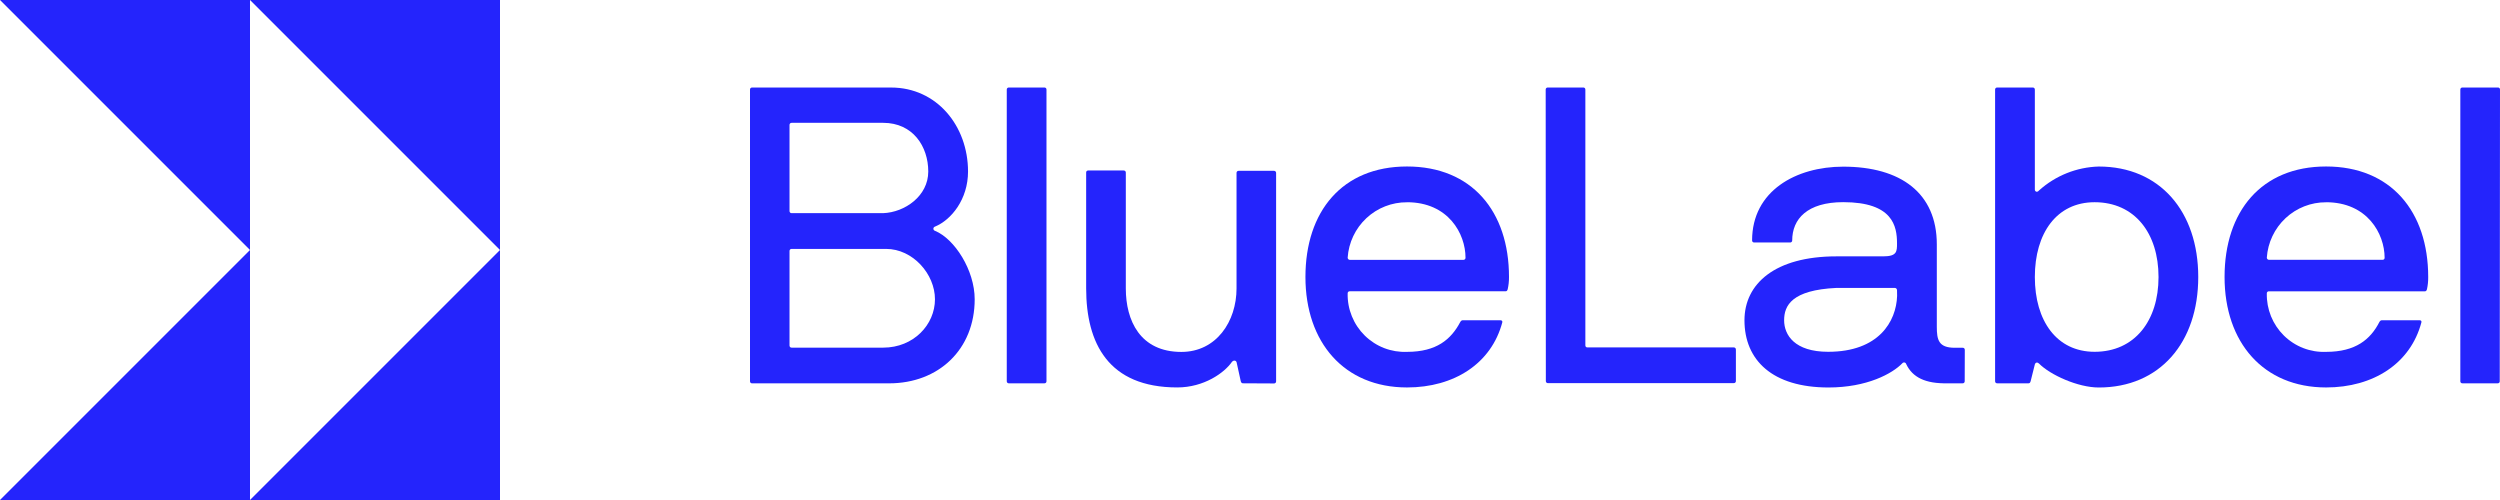 <svg width="160" height="32" viewBox="0 0 160 32" fill="none" xmlns="http://www.w3.org/2000/svg">
<path d="M48.126 5.602H57.031C59.945 5.602 61.954 8.05 61.954 10.98C61.954 12.755 60.884 14.073 59.838 14.504C59.809 14.512 59.783 14.53 59.765 14.554C59.746 14.578 59.736 14.608 59.736 14.638C59.736 14.669 59.746 14.698 59.765 14.722C59.783 14.746 59.809 14.764 59.838 14.772C61.09 15.285 62.38 17.289 62.38 19.155C62.38 22.356 60.079 24.534 56.899 24.534H48.135C48.117 24.535 48.099 24.533 48.082 24.526C48.065 24.52 48.05 24.51 48.037 24.497C48.024 24.484 48.014 24.469 48.008 24.452C48.002 24.435 47.999 24.416 48 24.398V5.737C47.999 5.72 48.001 5.702 48.007 5.686C48.013 5.669 48.022 5.654 48.034 5.642C48.045 5.629 48.06 5.619 48.075 5.612C48.091 5.605 48.108 5.602 48.126 5.602ZM56.523 7.861H50.667C50.649 7.86 50.631 7.862 50.614 7.869C50.596 7.875 50.581 7.885 50.568 7.897C50.555 7.91 50.545 7.926 50.538 7.943C50.532 7.96 50.529 7.978 50.529 7.996V13.51C50.529 13.528 50.532 13.546 50.539 13.562C50.546 13.579 50.556 13.594 50.569 13.607C50.582 13.619 50.597 13.629 50.614 13.635C50.631 13.641 50.649 13.643 50.667 13.642H56.523C57.913 13.589 59.409 12.541 59.409 10.98C59.409 9.368 58.423 7.861 56.523 7.861ZM50.667 15.93C50.649 15.929 50.631 15.931 50.614 15.937C50.597 15.943 50.582 15.953 50.569 15.965C50.556 15.978 50.546 15.993 50.539 16.009C50.532 16.026 50.529 16.044 50.529 16.062V22.114C50.529 22.132 50.532 22.15 50.538 22.167C50.545 22.184 50.555 22.2 50.568 22.213C50.581 22.225 50.596 22.235 50.614 22.242C50.631 22.248 50.649 22.25 50.667 22.249H56.523C58.477 22.249 59.838 20.77 59.838 19.155C59.838 17.541 58.423 15.93 56.708 15.93H50.667Z" fill="#2424FC"/>
<path d="M66.975 24.397C66.976 24.415 66.973 24.433 66.967 24.45C66.96 24.467 66.95 24.482 66.938 24.495C66.925 24.507 66.91 24.517 66.893 24.524C66.876 24.53 66.858 24.533 66.841 24.532H64.565C64.547 24.533 64.529 24.53 64.513 24.524C64.496 24.517 64.481 24.507 64.469 24.495C64.456 24.482 64.447 24.466 64.441 24.45C64.435 24.433 64.432 24.415 64.433 24.397V5.736C64.432 5.718 64.435 5.7 64.441 5.683C64.447 5.666 64.456 5.651 64.469 5.638C64.481 5.625 64.496 5.615 64.513 5.609C64.529 5.602 64.547 5.599 64.565 5.6H66.841C66.858 5.599 66.876 5.602 66.893 5.609C66.91 5.615 66.925 5.625 66.938 5.638C66.95 5.651 66.96 5.666 66.967 5.683C66.973 5.699 66.976 5.717 66.975 5.736V24.397Z" fill="#2424FC"/>
<path d="M79.545 24.531C79.464 24.531 79.436 24.478 79.408 24.396L79.142 23.184C79.088 23.021 78.904 23.077 78.847 23.156C78.368 23.855 77.057 24.796 75.345 24.796C70.928 24.796 69.514 21.963 69.514 18.451V11.056C69.511 11.038 69.512 11.019 69.517 11.001C69.523 10.983 69.532 10.967 69.544 10.953C69.556 10.939 69.571 10.928 69.588 10.921C69.605 10.914 69.624 10.91 69.642 10.911H71.918C71.935 10.91 71.953 10.913 71.97 10.92C71.987 10.926 72.002 10.936 72.015 10.949C72.027 10.961 72.037 10.977 72.044 10.994C72.05 11.01 72.053 11.028 72.052 11.046V18.464C72.052 20.506 72.96 22.523 75.608 22.523C77.855 22.523 79.138 20.56 79.138 18.464V11.068C79.137 11.051 79.14 11.033 79.146 11.016C79.152 10.999 79.161 10.984 79.174 10.971C79.186 10.958 79.201 10.948 79.218 10.942C79.234 10.935 79.252 10.932 79.27 10.933H81.536C81.554 10.932 81.572 10.935 81.589 10.942C81.605 10.948 81.621 10.958 81.633 10.971C81.646 10.983 81.656 10.999 81.662 11.016C81.669 11.032 81.672 11.05 81.671 11.068V24.405C81.672 24.423 81.669 24.441 81.662 24.458C81.656 24.475 81.646 24.49 81.633 24.503C81.621 24.516 81.605 24.526 81.589 24.532C81.572 24.539 81.554 24.541 81.536 24.541L79.545 24.531Z" fill="#2424FC"/>
<path d="M86.25 18.78C86.239 19.281 86.331 19.779 86.52 20.242C86.708 20.706 86.989 21.126 87.345 21.476C87.701 21.826 88.125 22.1 88.59 22.279C89.055 22.458 89.552 22.54 90.049 22.519C91.946 22.519 92.867 21.713 93.445 20.631C93.499 20.524 93.552 20.495 93.63 20.495H96.012C96.09 20.495 96.172 20.524 96.147 20.631C95.449 23.265 93.07 24.797 90.049 24.797C86.034 24.797 83.548 21.921 83.548 17.726C83.548 13.531 85.902 10.655 90.049 10.655C94.197 10.655 96.576 13.531 96.576 17.726C96.578 17.988 96.551 18.25 96.494 18.506C96.469 18.588 96.441 18.642 96.36 18.642H86.384C86.366 18.64 86.347 18.643 86.33 18.649C86.313 18.656 86.297 18.666 86.285 18.679C86.272 18.692 86.262 18.708 86.256 18.726C86.25 18.743 86.248 18.762 86.25 18.78ZM90.049 12.946C89.085 12.939 88.155 13.302 87.449 13.962C86.742 14.622 86.313 15.528 86.25 16.495C86.252 16.531 86.267 16.564 86.291 16.589C86.316 16.614 86.349 16.629 86.384 16.631H93.658C93.676 16.632 93.694 16.629 93.711 16.622C93.728 16.616 93.743 16.606 93.755 16.593C93.768 16.58 93.778 16.565 93.785 16.548C93.791 16.532 93.794 16.514 93.793 16.495C93.793 14.96 92.694 12.943 90.049 12.943V12.946Z" fill="#2424FC"/>
<path d="M98.924 5.736C98.923 5.718 98.925 5.7 98.931 5.683C98.937 5.666 98.947 5.651 98.96 5.638C98.972 5.625 98.987 5.615 99.004 5.609C99.02 5.602 99.038 5.599 99.056 5.6H101.328C101.346 5.599 101.364 5.601 101.381 5.608C101.398 5.614 101.414 5.624 101.426 5.637C101.439 5.65 101.449 5.665 101.455 5.682C101.462 5.699 101.464 5.718 101.463 5.736V22.1C101.461 22.118 101.464 22.136 101.47 22.153C101.476 22.17 101.486 22.186 101.499 22.199C101.512 22.212 101.527 22.221 101.544 22.228C101.561 22.234 101.579 22.237 101.597 22.235H110.959C110.977 22.234 110.995 22.236 111.012 22.242C111.029 22.249 111.044 22.258 111.057 22.271C111.07 22.283 111.08 22.298 111.087 22.315C111.094 22.331 111.097 22.349 111.097 22.367V24.385C111.098 24.403 111.095 24.421 111.088 24.438C111.082 24.455 111.071 24.471 111.058 24.484C111.045 24.496 111.03 24.506 111.013 24.512C110.996 24.519 110.977 24.521 110.959 24.52H99.065C99.047 24.521 99.029 24.518 99.013 24.512C98.996 24.505 98.981 24.495 98.969 24.482C98.956 24.469 98.947 24.454 98.941 24.437C98.935 24.42 98.932 24.402 98.934 24.385L98.924 5.736Z" fill="#2424FC"/>
<path d="M125.741 24.397C125.742 24.415 125.739 24.433 125.733 24.45C125.727 24.467 125.717 24.483 125.704 24.495C125.692 24.508 125.676 24.518 125.659 24.525C125.642 24.531 125.624 24.533 125.606 24.532H124.645C123.227 24.56 122.398 24.154 121.994 23.295C121.987 23.271 121.973 23.25 121.955 23.233C121.937 23.217 121.914 23.205 121.89 23.2C121.866 23.194 121.841 23.195 121.818 23.203C121.794 23.21 121.773 23.224 121.756 23.242C121.114 23.912 119.484 24.799 117.023 24.799C113.436 24.799 111.646 23.053 111.646 20.497C111.646 18.159 113.599 16.407 117.53 16.407H120.526C121.409 16.407 121.409 16.092 121.409 15.576C121.409 14.471 121.139 12.938 117.966 12.938C115.665 12.938 114.701 14.015 114.701 15.387C114.702 15.405 114.699 15.422 114.693 15.438C114.686 15.455 114.677 15.47 114.664 15.482C114.652 15.495 114.637 15.505 114.621 15.511C114.604 15.517 114.587 15.52 114.569 15.519H112.266C112.248 15.52 112.231 15.517 112.214 15.511C112.198 15.505 112.183 15.495 112.171 15.482C112.158 15.47 112.149 15.455 112.142 15.438C112.136 15.422 112.133 15.405 112.134 15.387C112.134 12.212 114.951 10.666 117.966 10.666C121.656 10.666 123.956 12.36 123.956 15.642V20.91C123.956 21.744 124.063 22.257 125.105 22.257H125.612C125.63 22.255 125.648 22.258 125.665 22.264C125.681 22.27 125.697 22.28 125.709 22.292C125.722 22.305 125.732 22.32 125.738 22.336C125.745 22.353 125.748 22.371 125.747 22.389L125.741 24.397ZM121.409 18.562C121.406 18.527 121.391 18.494 121.367 18.469C121.342 18.444 121.309 18.429 121.274 18.427H117.53C114.67 18.562 114.184 19.557 114.184 20.497C114.184 21.439 114.854 22.515 117.002 22.515C120.238 22.515 121.359 20.579 121.415 18.94L121.409 18.562Z" fill="#2424FC"/>
<path d="M127.823 24.532C127.805 24.534 127.787 24.531 127.77 24.525C127.753 24.519 127.737 24.509 127.724 24.496C127.711 24.483 127.701 24.468 127.694 24.451C127.688 24.434 127.685 24.416 127.686 24.397V5.736C127.685 5.717 127.688 5.699 127.694 5.682C127.701 5.665 127.711 5.65 127.724 5.637C127.737 5.624 127.753 5.614 127.77 5.608C127.787 5.602 127.805 5.599 127.823 5.6H130.096C130.114 5.599 130.132 5.602 130.148 5.609C130.165 5.615 130.18 5.625 130.193 5.638C130.206 5.651 130.216 5.666 130.222 5.683C130.228 5.7 130.231 5.718 130.23 5.736V12.137C130.23 12.244 130.362 12.351 130.496 12.19C131.551 11.24 132.906 10.697 134.321 10.658C138.228 10.658 140.688 13.534 140.688 17.729C140.688 21.924 138.228 24.8 134.321 24.8C132.985 24.8 131.216 23.994 130.496 23.267C130.418 23.189 130.284 23.16 130.23 23.321L129.961 24.397C129.933 24.479 129.908 24.532 129.827 24.532H127.823ZM134.055 12.942C131.62 12.942 130.23 14.931 130.23 17.729C130.23 20.526 131.62 22.515 134.055 22.515C136.622 22.515 138.146 20.526 138.146 17.729C138.146 14.931 136.625 12.942 134.055 12.942Z" fill="#2424FC"/>
<path d="M145.076 18.78C145.065 19.28 145.157 19.778 145.344 20.241C145.532 20.705 145.813 21.125 146.168 21.475C146.524 21.825 146.947 22.099 147.411 22.278C147.876 22.458 148.372 22.54 148.87 22.519C150.769 22.519 151.709 21.713 152.269 20.631C152.322 20.524 152.375 20.495 152.457 20.495H154.835C154.917 20.495 154.998 20.524 154.97 20.631C154.275 23.265 151.893 24.797 148.87 24.797C144.86 24.797 142.372 21.921 142.372 17.726C142.372 13.531 144.725 10.655 148.87 10.655C153.014 10.655 155.405 13.534 155.405 17.729C155.408 17.991 155.382 18.253 155.327 18.509C155.299 18.591 155.274 18.645 155.192 18.645H145.201C145.184 18.644 145.166 18.648 145.15 18.654C145.134 18.661 145.12 18.671 145.108 18.684C145.096 18.697 145.087 18.712 145.082 18.729C145.076 18.745 145.074 18.763 145.076 18.78ZM148.87 12.946C147.907 12.94 146.979 13.304 146.274 13.963C145.569 14.622 145.14 15.527 145.076 16.492C145.077 16.527 145.092 16.56 145.116 16.585C145.14 16.61 145.173 16.625 145.207 16.628H152.482C152.5 16.629 152.518 16.627 152.535 16.62C152.552 16.614 152.567 16.604 152.58 16.591C152.593 16.578 152.603 16.563 152.609 16.546C152.615 16.529 152.618 16.51 152.616 16.492C152.61 14.96 151.514 12.943 148.863 12.943L148.87 12.946Z" fill="#2424FC"/>
<path d="M159.984 24.397C159.985 24.415 159.983 24.433 159.977 24.45C159.971 24.467 159.961 24.482 159.949 24.495C159.936 24.508 159.921 24.518 159.905 24.524C159.888 24.531 159.87 24.534 159.853 24.532H157.596C157.578 24.534 157.56 24.531 157.543 24.525C157.526 24.519 157.51 24.509 157.498 24.496C157.485 24.483 157.475 24.468 157.469 24.451C157.462 24.434 157.46 24.415 157.461 24.397V5.736C157.46 5.718 157.462 5.699 157.469 5.682C157.475 5.665 157.485 5.65 157.498 5.637C157.51 5.624 157.526 5.614 157.543 5.608C157.56 5.601 157.578 5.599 157.596 5.6H159.868C159.886 5.599 159.904 5.602 159.92 5.609C159.937 5.615 159.952 5.625 159.965 5.638C159.977 5.651 159.987 5.666 159.993 5.683C159.999 5.7 160.001 5.718 160 5.736L159.984 24.397Z" fill="#2424FC"/>
<path d="M0 32H16V16L0 32Z" fill="#2424FC"/>
<path d="M16 16V0H0L16 16Z" fill="#2424FC"/>
<path d="M16 32H32V16L16 32Z" fill="#2424FC"/>
<path d="M32 16V0H16L32 16Z" fill="#2424FC"/>
</svg>
